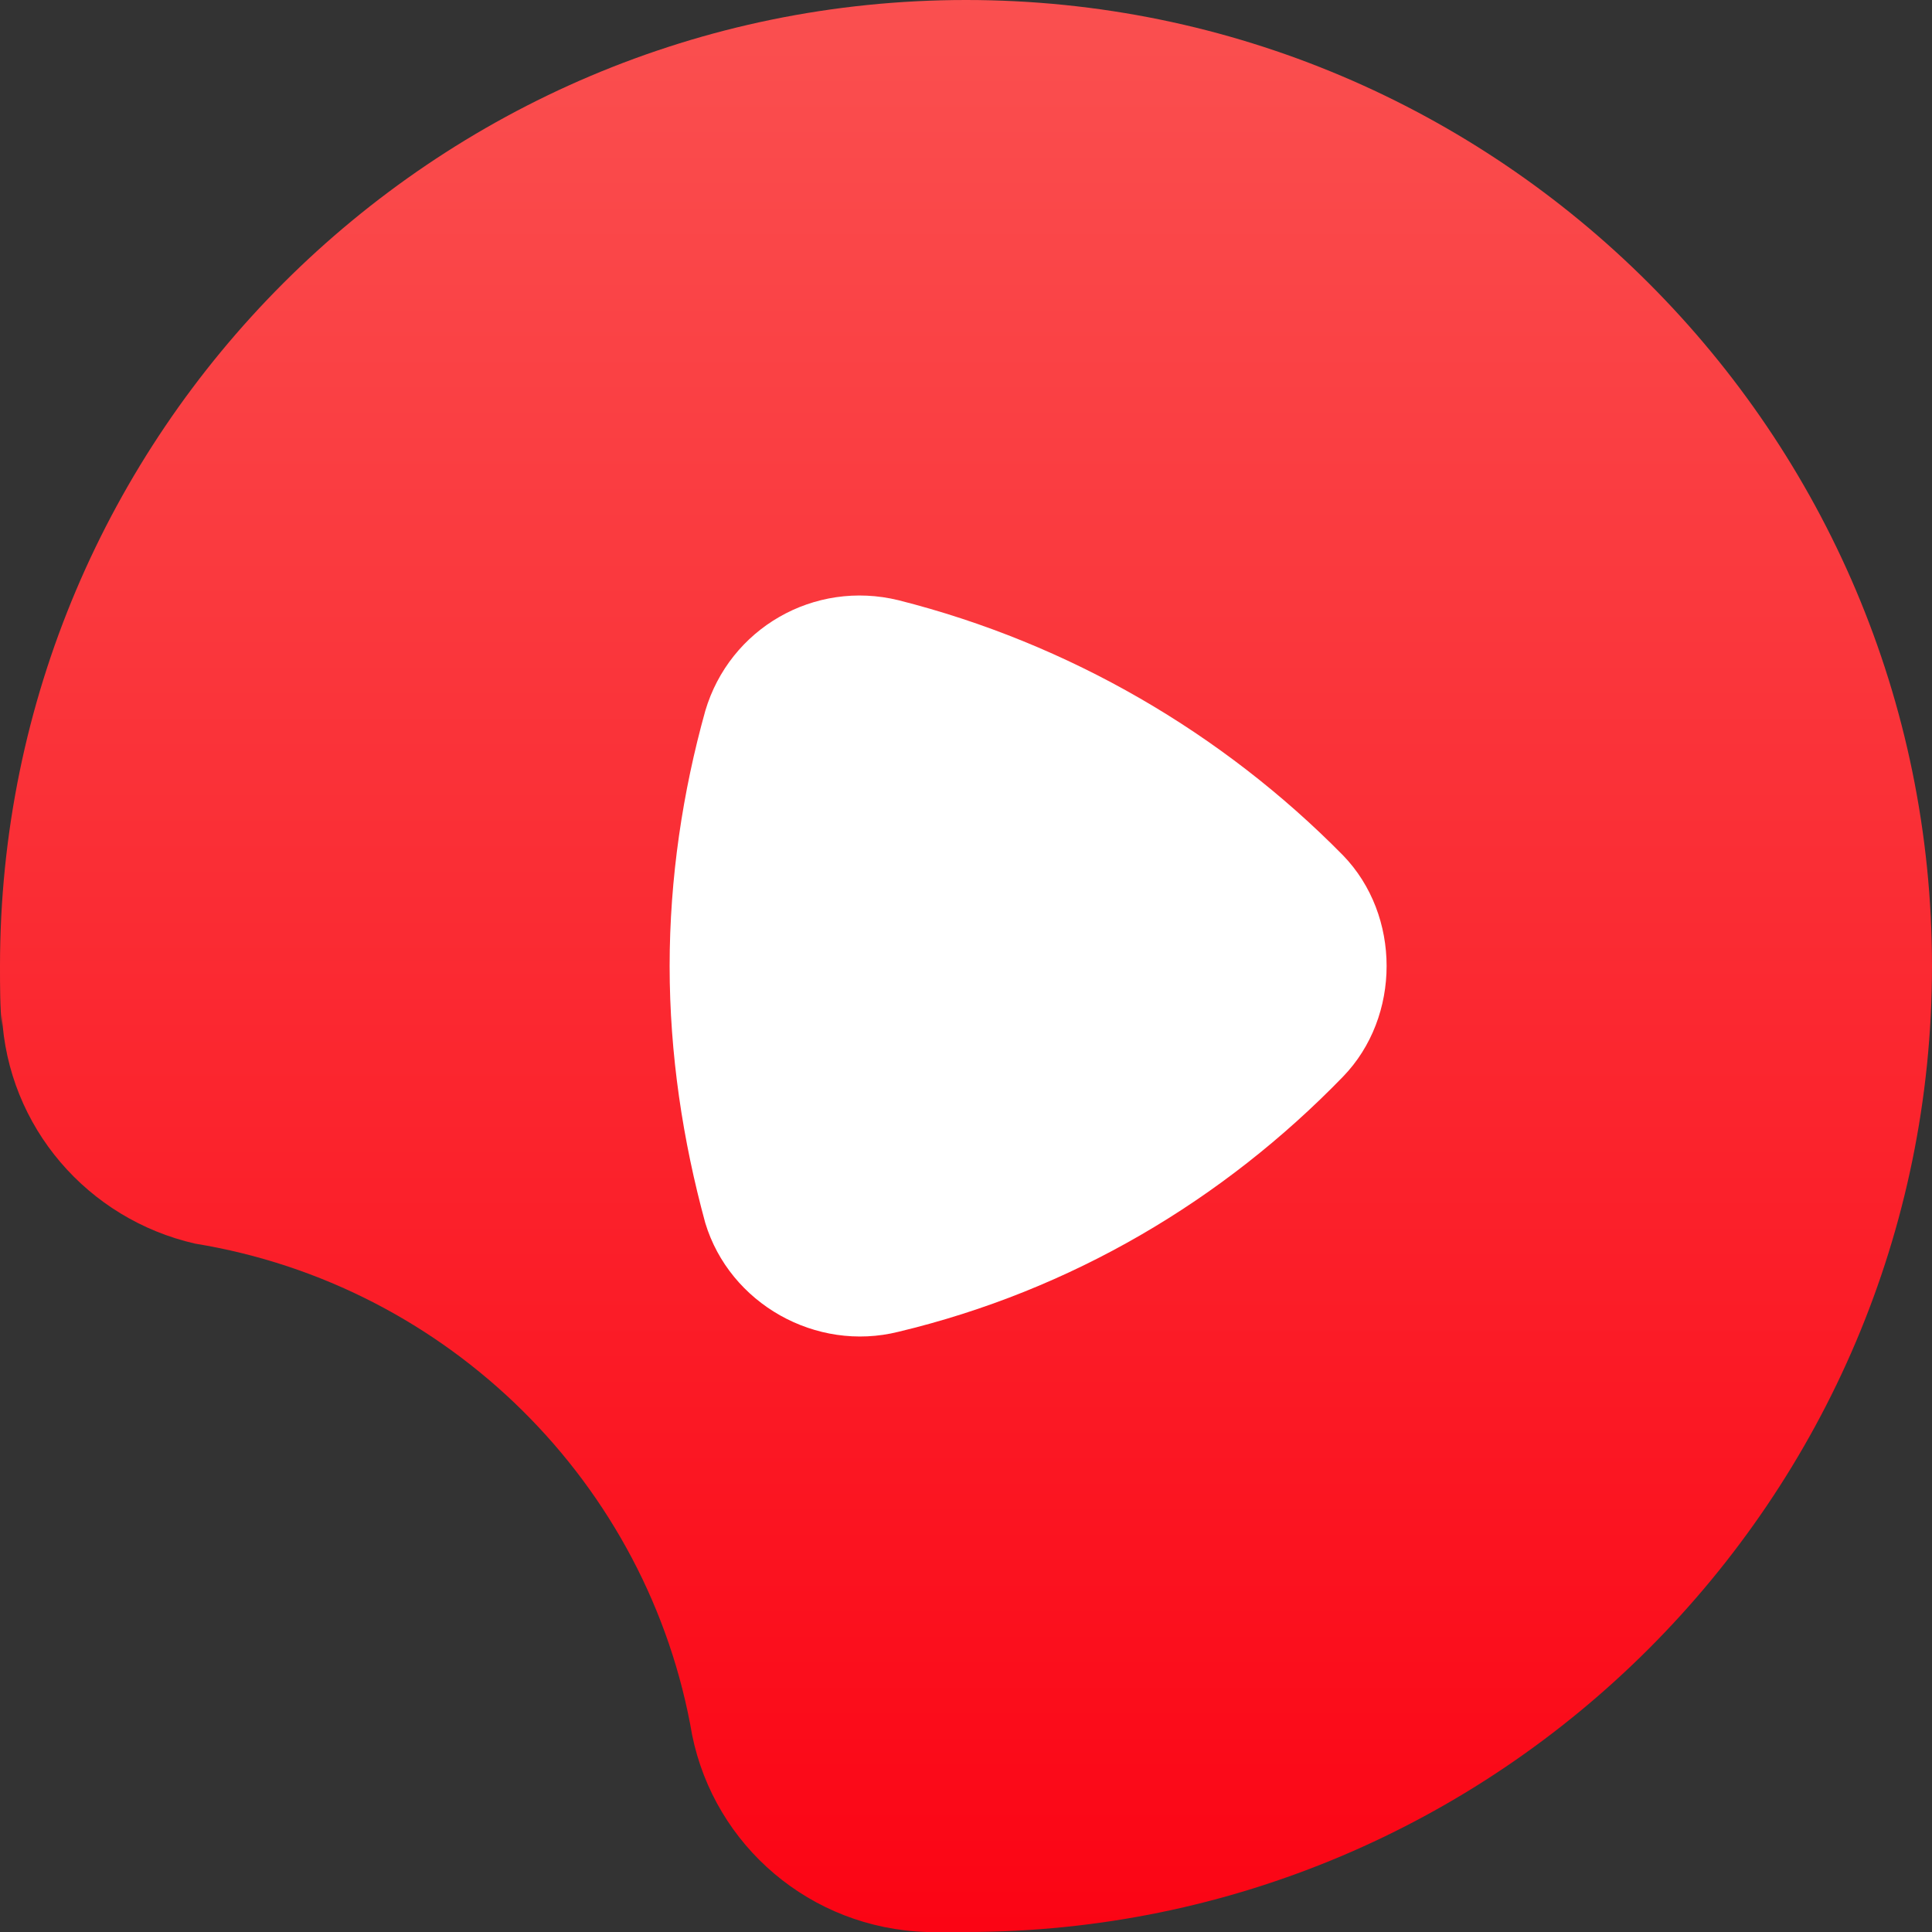 <?xml version="1.0" encoding="UTF-8"?>
<svg width="40px" height="40px" viewBox="0 0 40 40" version="1.1" xmlns="http://www.w3.org/2000/svg" xmlns:xlink="http://www.w3.org/1999/xlink">
    <rect x="0" y="0" width="40" height="40" fill="#333333" stroke="none"/>
    <title>ixigua</title>
    <defs>
        <linearGradient x1="50.004%" y1="0%" x2="50.004%" y2="100.009%" id="linearGradient-1">
            <stop stop-color="#FA5050" offset="0%"></stop>
            <stop stop-color="#FB0414" offset="99.49%"></stop>
        </linearGradient>
    </defs>
    <g id="ixigua" stroke="none" stroke-width="1" fill="none" fill-rule="evenodd">
        <path d="M0.039,21.243 C0,20.854 0,20.427 0,20 C0,8.971 8.971,0 20,0 C31.029,0 40,8.971 40,20 C40,31.029 31.029,40 20,40 C19.961,40 19.223,40 19.184,40 C16.777,39.922 14.796,38.214 14.33,35.922 C13.437,30.718 9.281,26.602 4.039,25.748 C1.825,25.243 0.155,23.34 0.039,21.01 C0.039,20.932 0.039,20.854 0.039,20.738" id="路径" fill="url(#linearGradient-1)" fill-rule="nonzero"></path>
        <path d="M18.602,27.573 C22.175,26.718 25.32,24.854 27.806,22.291 C29.009,21.048 29.009,18.951 27.806,17.709 C25.32,15.184 22.136,13.32 18.602,12.427 C16.854,12 15.107,13.01 14.602,14.718 C14.136,16.388 13.864,18.175 13.864,20 C13.864,21.825 14.136,23.612 14.602,25.32 C15.107,26.99 16.893,28 18.602,27.573 Z" id="路径" fill="#FFFFFF" fill-rule="nonzero"></path>
    </g>
</svg>